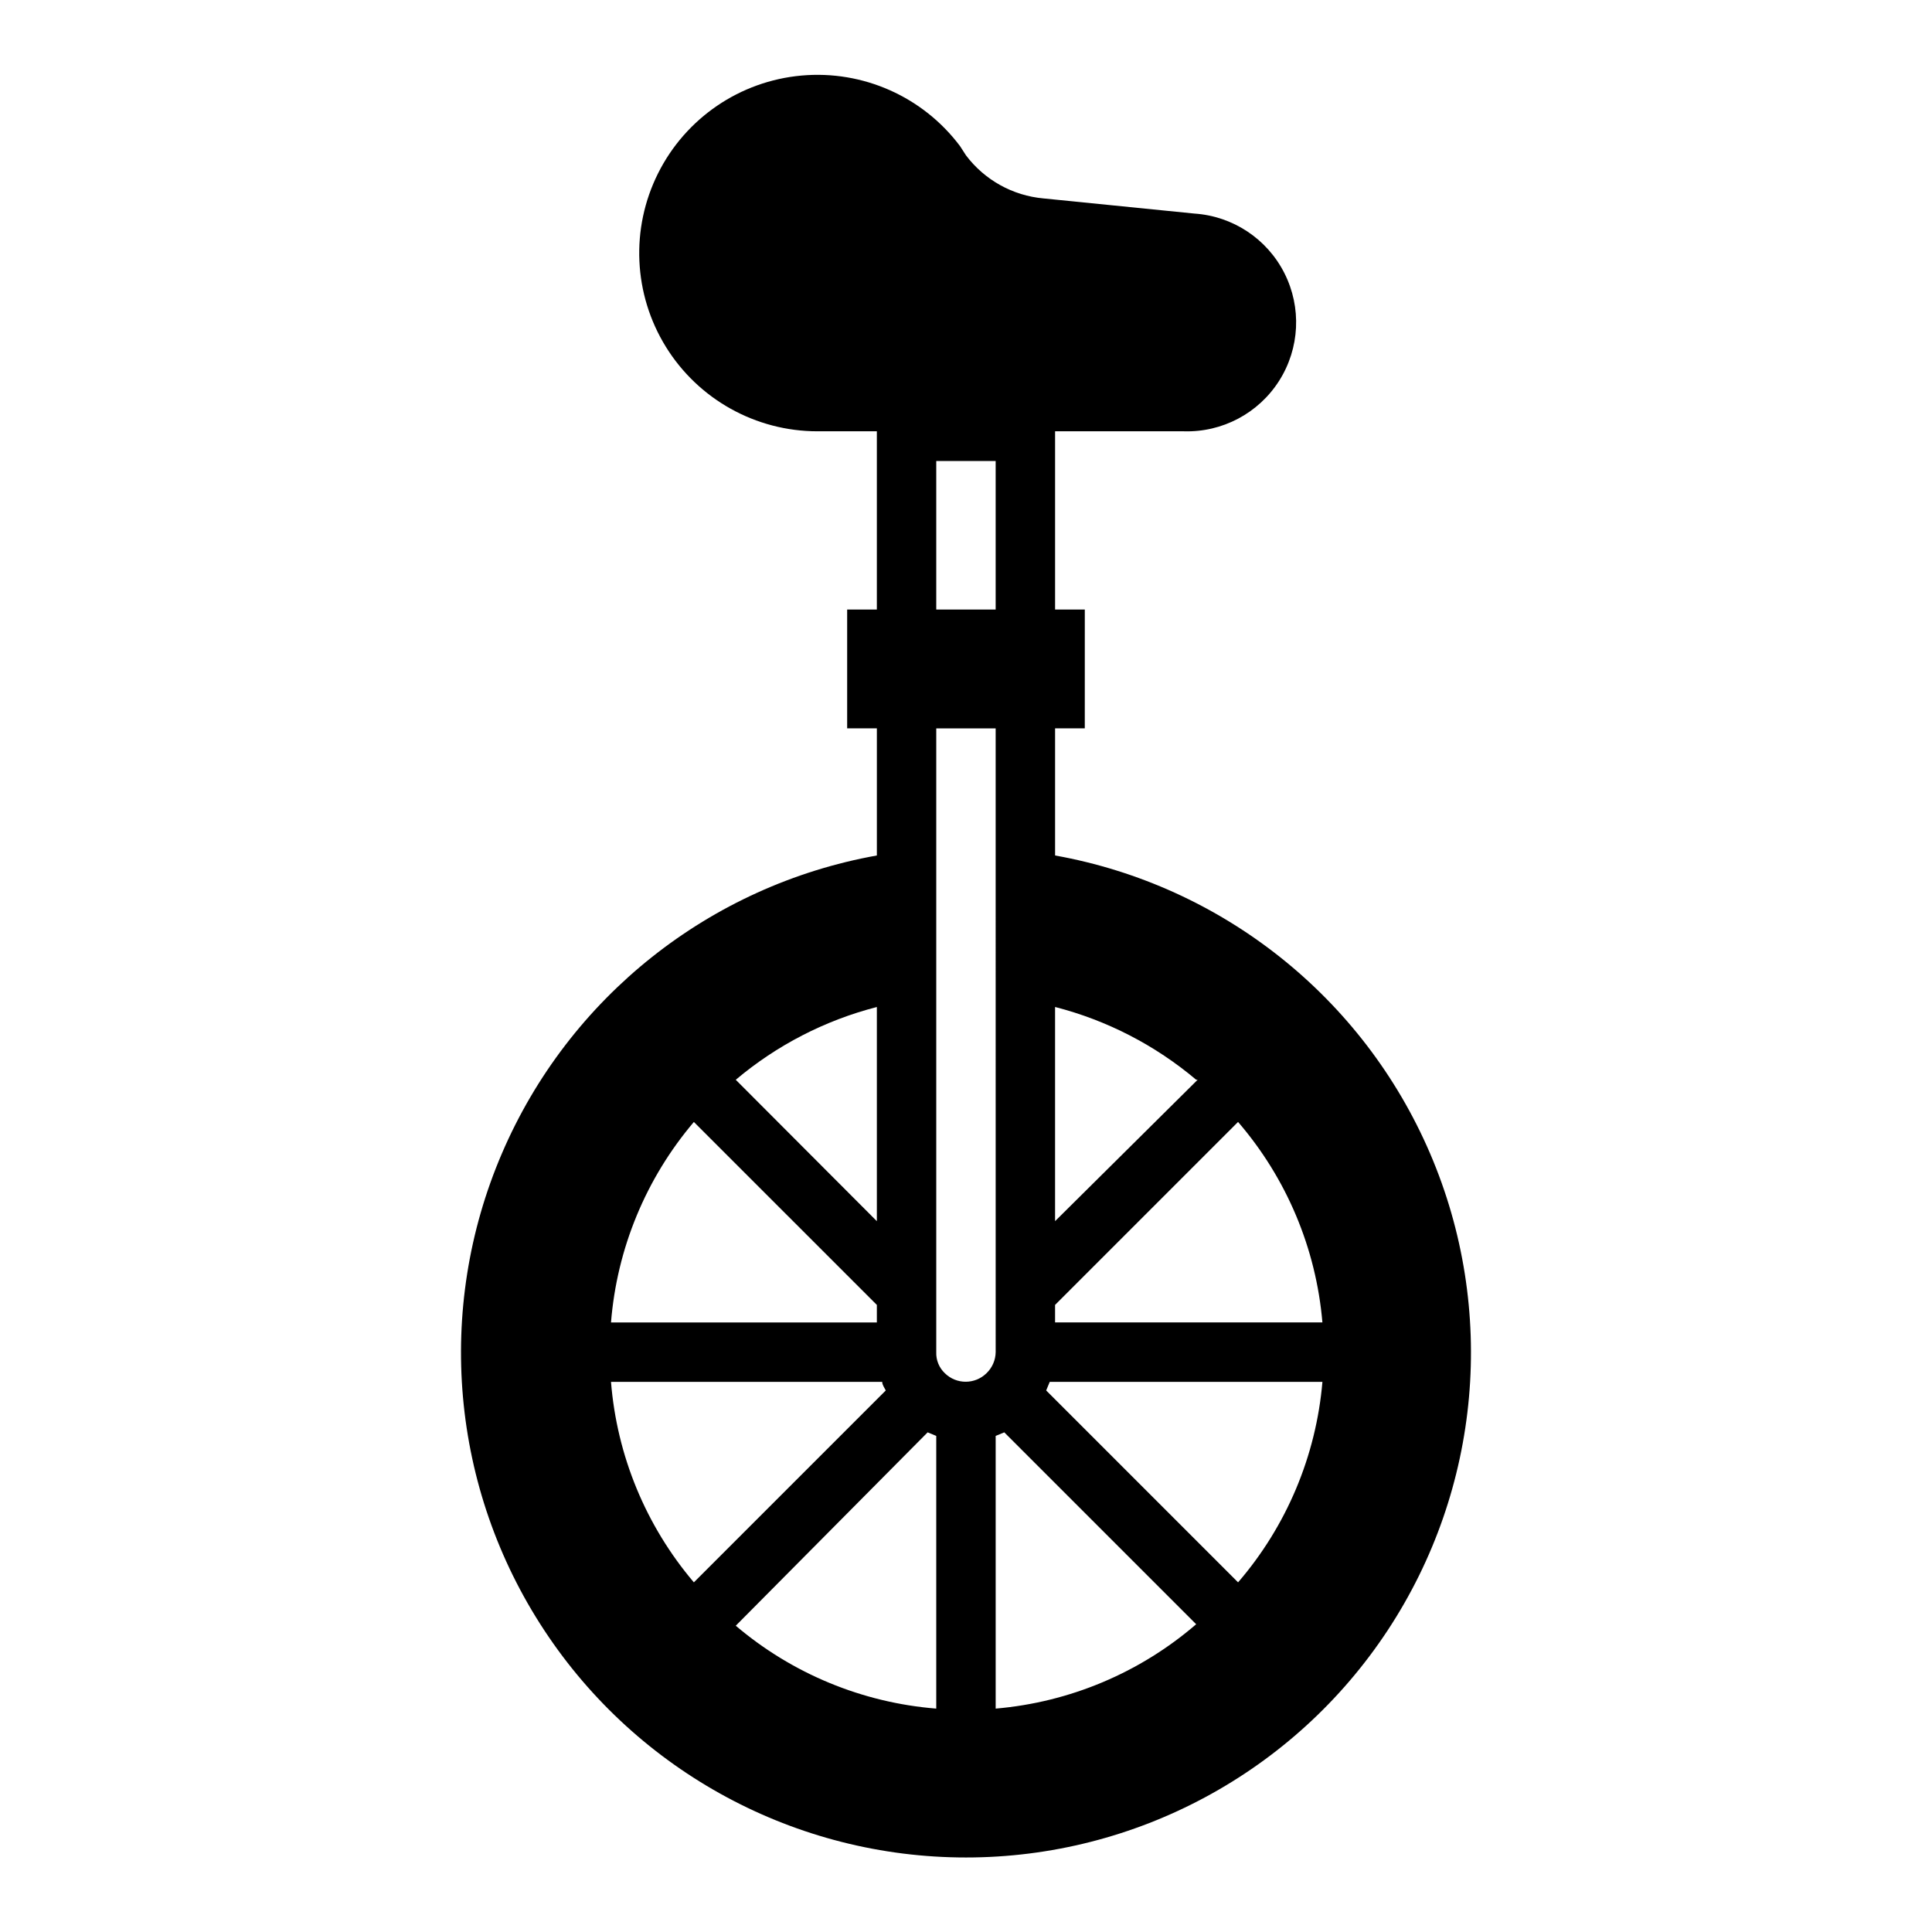<?xml version="1.0" encoding="UTF-8"?>
<!-- Uploaded to: ICON Repo, www.svgrepo.com, Generator: ICON Repo Mixer Tools -->
<svg fill="#000000" width="800px" height="800px" version="1.1" viewBox="144 144 512 512" xmlns="http://www.w3.org/2000/svg">
 <path d="m423.61 370.71v-33.691h7.871l0.004-31.488h-7.875v-47.234h34.086c10.195 0.32 19.801-4.762 25.277-13.363 5.477-8.605 6.008-19.461 1.402-28.559-4.606-9.102-13.668-15.098-23.844-15.777l-39.988-4.016h-0.004c-8.152-0.73-15.617-4.879-20.543-11.414l-1.574-2.441c-9.824-13.094-25.727-20.172-42.027-18.703-16.305 1.473-30.684 11.277-38.004 25.918-7.324 14.645-6.539 32.031 2.066 45.957 8.605 13.922 23.809 22.398 40.176 22.398h15.742v47.23l-7.867 0.004v31.488h7.871v33.691c-44.289 7.941-81.621 37.605-99.363 78.953-17.746 41.348-13.52 88.848 11.242 126.41 24.758 37.57 66.742 60.18 111.74 60.18 44.992 0 86.977-22.609 111.74-60.18 24.758-37.566 28.984-85.066 11.242-126.41-17.742-41.348-55.078-71.012-99.367-78.953zm48.492 192.63-50.852-50.855 0.945-2.281h72.262c-1.676 19.621-9.496 38.219-22.355 53.137zm-166.18-53.137h71.871c0 0.789 0.551 1.496 0.945 2.281l-50.855 50.855c-12.715-14.969-20.398-33.559-21.961-53.137zm83.914 13.383 2.281 0.945v72.266c-19.578-1.566-38.164-9.25-53.133-21.965zm18.027 0.945 2.281-0.945 50.852 50.852h0.004c-14.922 12.859-33.516 20.68-53.137 22.359zm86.59-30.074h-70.848v-4.644l48.492-48.492v0.004c12.859 14.918 20.68 33.512 22.355 53.133zm-33.062-64.312-37.785 37.473v-56.758c13.758 3.535 26.539 10.129 37.395 19.285zm-69.273-163.97h15.742v39.359h-15.742zm15.742 70.848 0.004 165.31c-0.031 2.113-0.91 4.129-2.441 5.59-3.059 3-7.961 3-11.02 0-1.531-1.449-2.363-3.484-2.285-5.59v-165.31zm-31.484 130.6-37.391-37.473c10.855-9.156 23.637-15.75 37.391-19.285zm-48.492-26.293 48.492 48.488v4.644h-70.453c1.562-19.574 9.246-38.164 21.961-53.133z"/>
</svg>